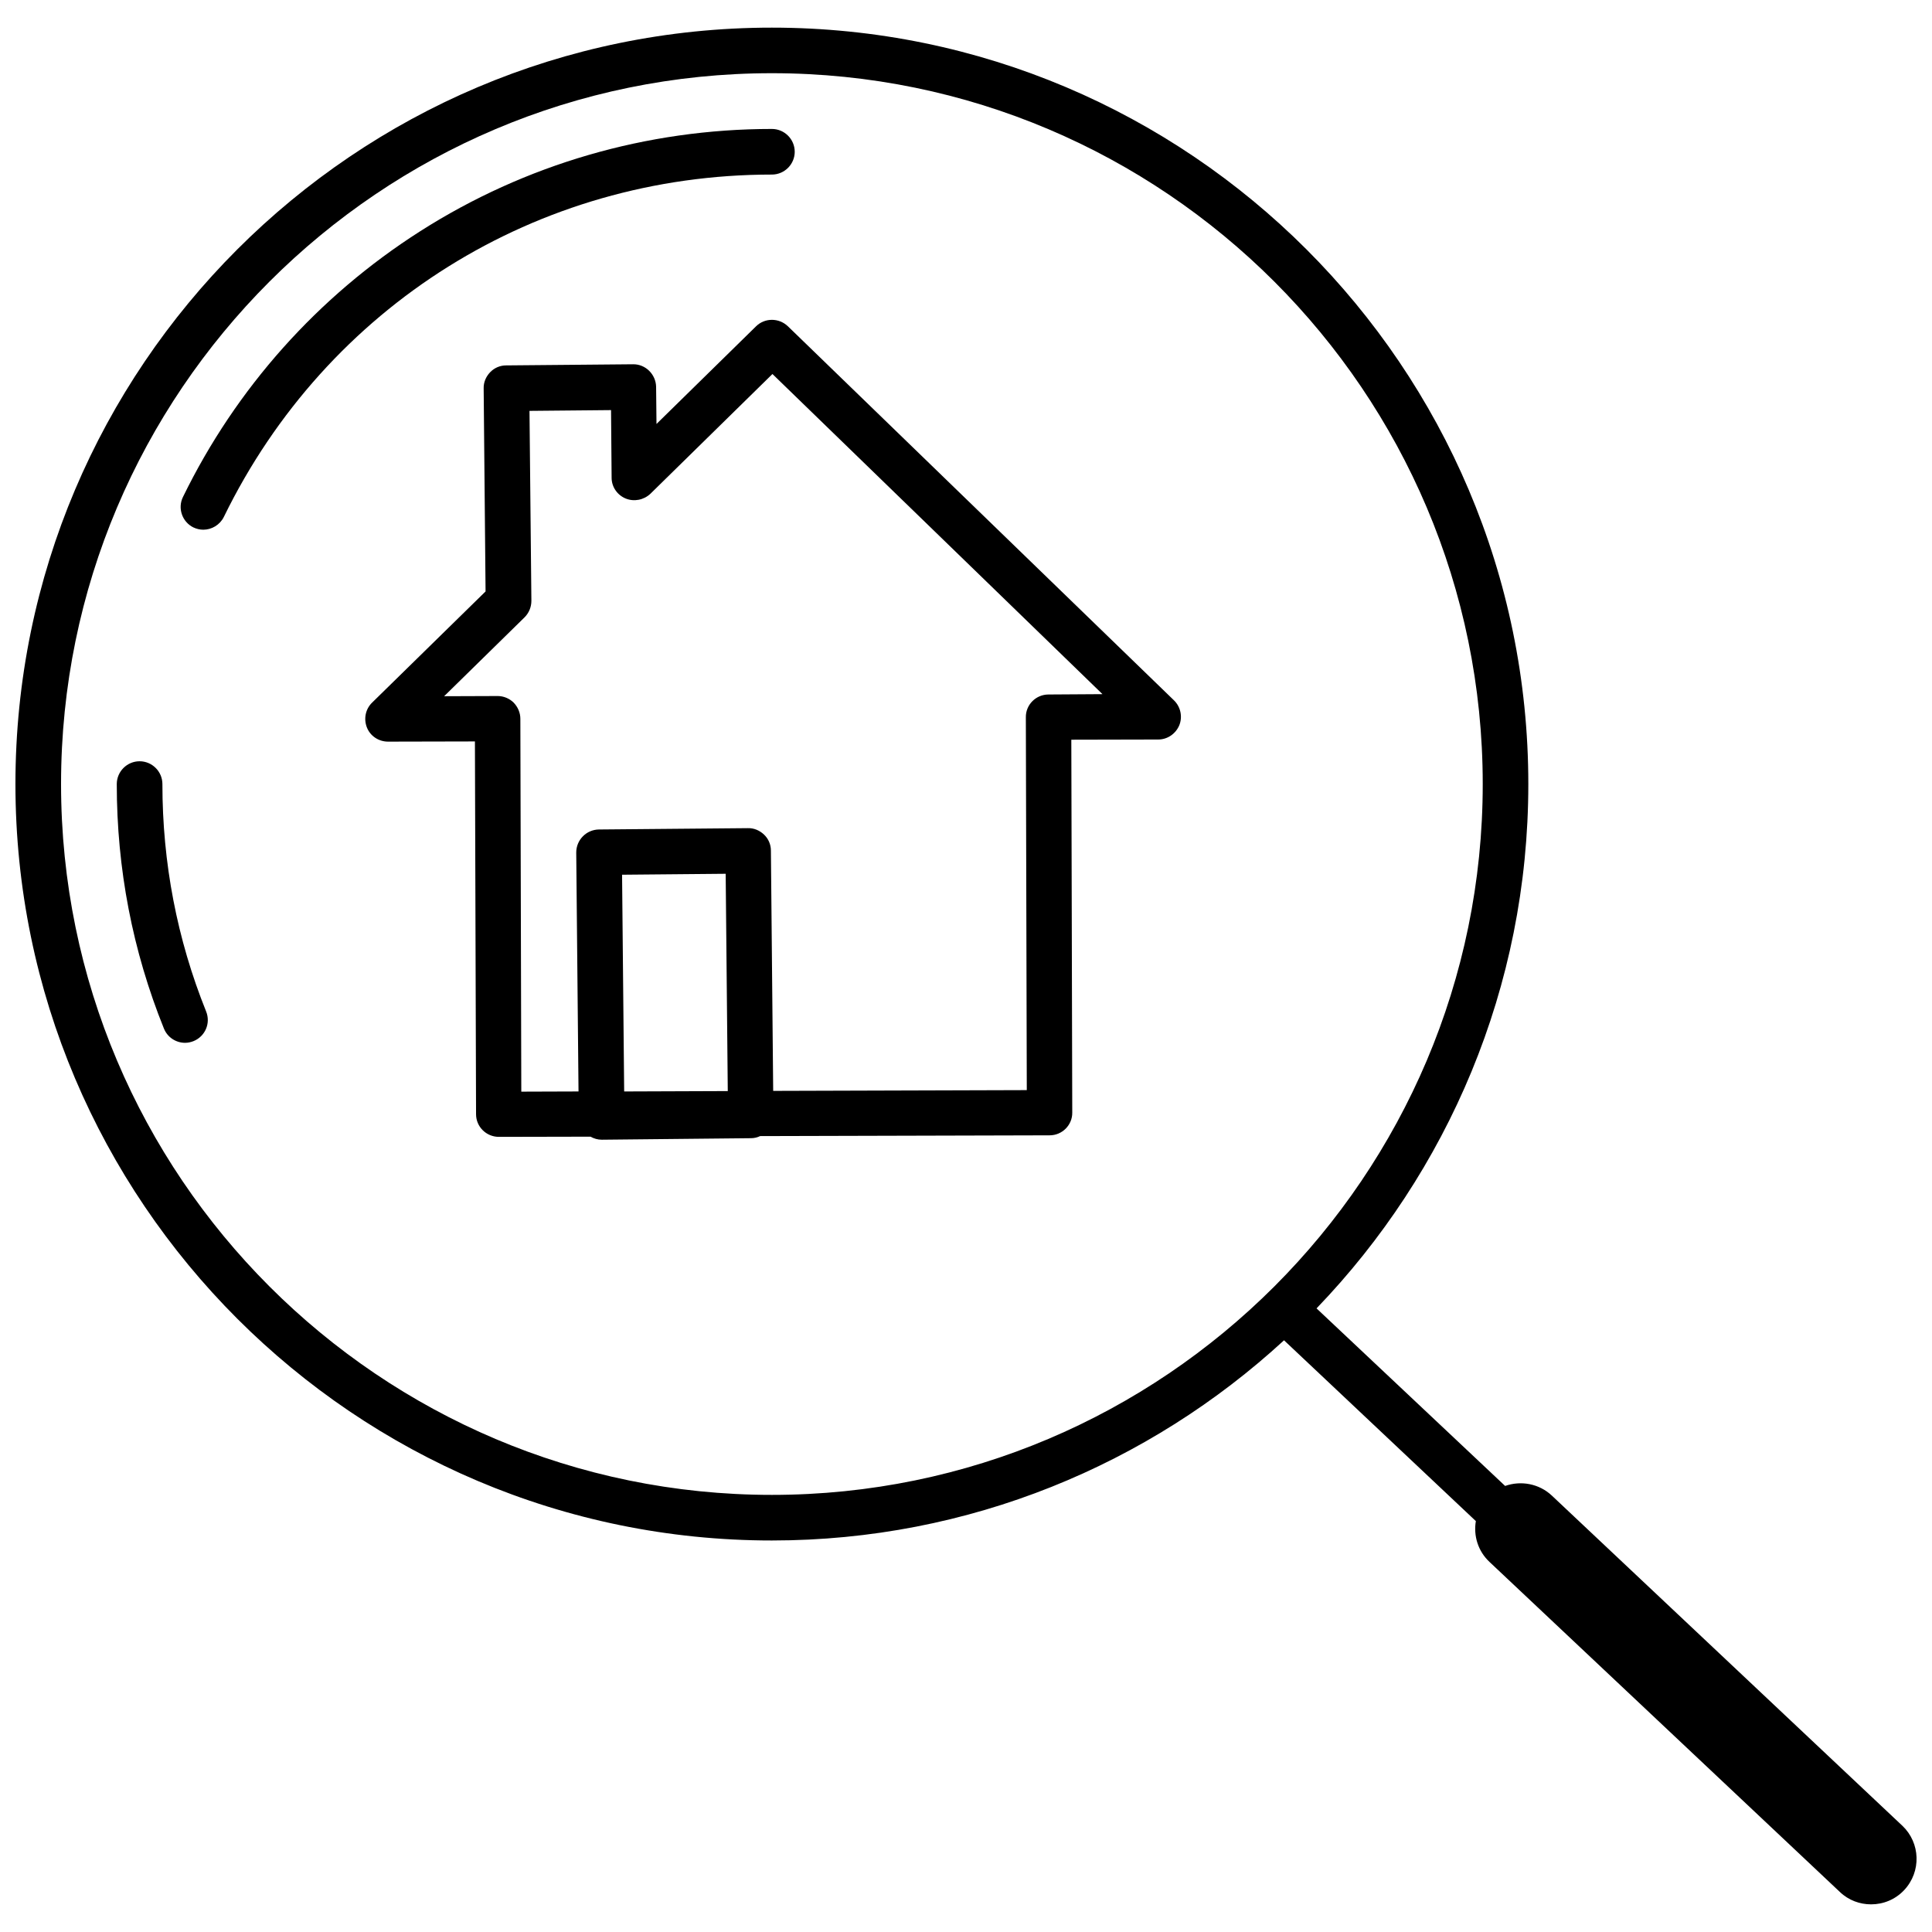 <?xml version="1.0" encoding="UTF-8"?>
<!-- Uploaded to: SVG Repo, www.svgrepo.com, Generator: SVG Repo Mixer Tools -->
<svg width="800px" height="800px" version="1.1" viewBox="144 144 512 512" xmlns="http://www.w3.org/2000/svg">
 <defs>
  <clipPath id="a">
   <path d="m148.09 151h503.81v498h-503.81z"/>
  </clipPath>
 </defs>
 <path d="m352.79 230.46c-2.367-2.266-6.098-2.266-8.414 0l-26.398 25.895-0.102-9.824c-0.051-3.324-2.82-6.047-6.098-5.996l-33.656 0.301c-1.613 0-3.125 0.656-4.231 1.812-1.109 1.16-1.762 2.672-1.715 4.281l0.504 53.809-30.078 29.473c-1.762 1.715-2.266 4.332-1.359 6.602 0.906 2.266 3.125 3.727 5.594 3.727l23.023-0.051 0.301 98.797c0 3.324 2.719 5.996 6.047 5.996l24.285-0.051c0.906 0.504 1.914 0.805 2.973 0.805h0.051l39.5-0.402c0.855 0 1.715-0.203 2.418-0.555l76.73-0.203c3.324 0 6.047-2.719 5.996-6.047l-0.25-98.797 23.023-0.051c2.469 0 4.637-1.512 5.594-3.777 0.906-2.266 0.352-4.887-1.41-6.602zm-43.934 145.35 27.457-0.25 0.555 57.586-27.457 0.102zm113-47.762c-3.324 0-6.047 2.719-5.996 6.047l0.25 98.797-67.207 0.203-0.605-63.68c0-1.613-0.656-3.125-1.812-4.231-1.16-1.109-2.672-1.762-4.281-1.715l-39.5 0.352c-3.324 0.051-5.996 2.769-5.996 6.098l0.605 63.328-15.164 0.051-0.25-98.801c0-1.613-0.656-3.125-1.762-4.281-1.109-1.109-2.672-1.762-4.231-1.762l-14.207 0.051 21.312-20.906c1.16-1.16 1.812-2.719 1.812-4.383l-0.504-50.332 21.613-0.203 0.152 17.938c0 2.418 1.512 4.586 3.727 5.492 2.215 0.906 4.785 0.402 6.551-1.258l32.344-31.738 87.461 84.84z"/>
 <path d="m354.61 184.22c0-3.324-2.719-6.047-6.047-6.047-33.152 0-65.395 9.371-93.203 27.105-27.105 17.281-48.82 41.613-62.875 70.434-1.461 2.973-0.203 6.602 2.769 8.062 0.855 0.402 1.762 0.605 2.621 0.605 2.215 0 4.383-1.258 5.441-3.375 27.305-55.977 82.977-90.742 145.25-90.742 3.324 0 6.047-2.719 6.047-6.043z"/>
 <path d="m187.04 351.79c0-3.324-2.719-6.047-6.047-6.047-3.324 0-6.047 2.719-6.047 6.047 0 22.418 4.18 44.184 12.496 64.789 0.957 2.367 3.223 3.777 5.594 3.777 0.754 0 1.512-0.152 2.266-0.453 3.074-1.258 4.586-4.734 3.324-7.859-7.707-19.145-11.586-39.398-11.586-60.254z"/>
 <g clip-path="url(#a)">
  <path d="m648.12 627.82-92.852-87.461c-3.426-3.223-8.262-4.031-12.395-2.57l-49.977-47.055c34.711-36.074 56.125-85.043 56.125-138.95 0-110.54-89.93-200.46-200.46-200.46-110.54-0.004-200.47 89.93-200.47 200.46s89.93 200.46 200.46 200.46c52.297 0 99.957-20.152 135.73-53.051l50.836 47.914c-0.656 3.879 0.555 7.961 3.629 10.832l92.852 87.461c2.316 2.215 5.289 3.273 8.262 3.273 3.223 0 6.398-1.258 8.766-3.777 4.586-4.891 4.332-12.496-0.504-17.082zm-487.94-276.04c0-103.89 84.488-188.38 188.38-188.38 103.89 0 188.38 84.488 188.38 188.38 0 103.89-84.488 188.38-188.38 188.38-103.88 0-188.38-84.492-188.38-188.38z"/>
 </g>
</svg>